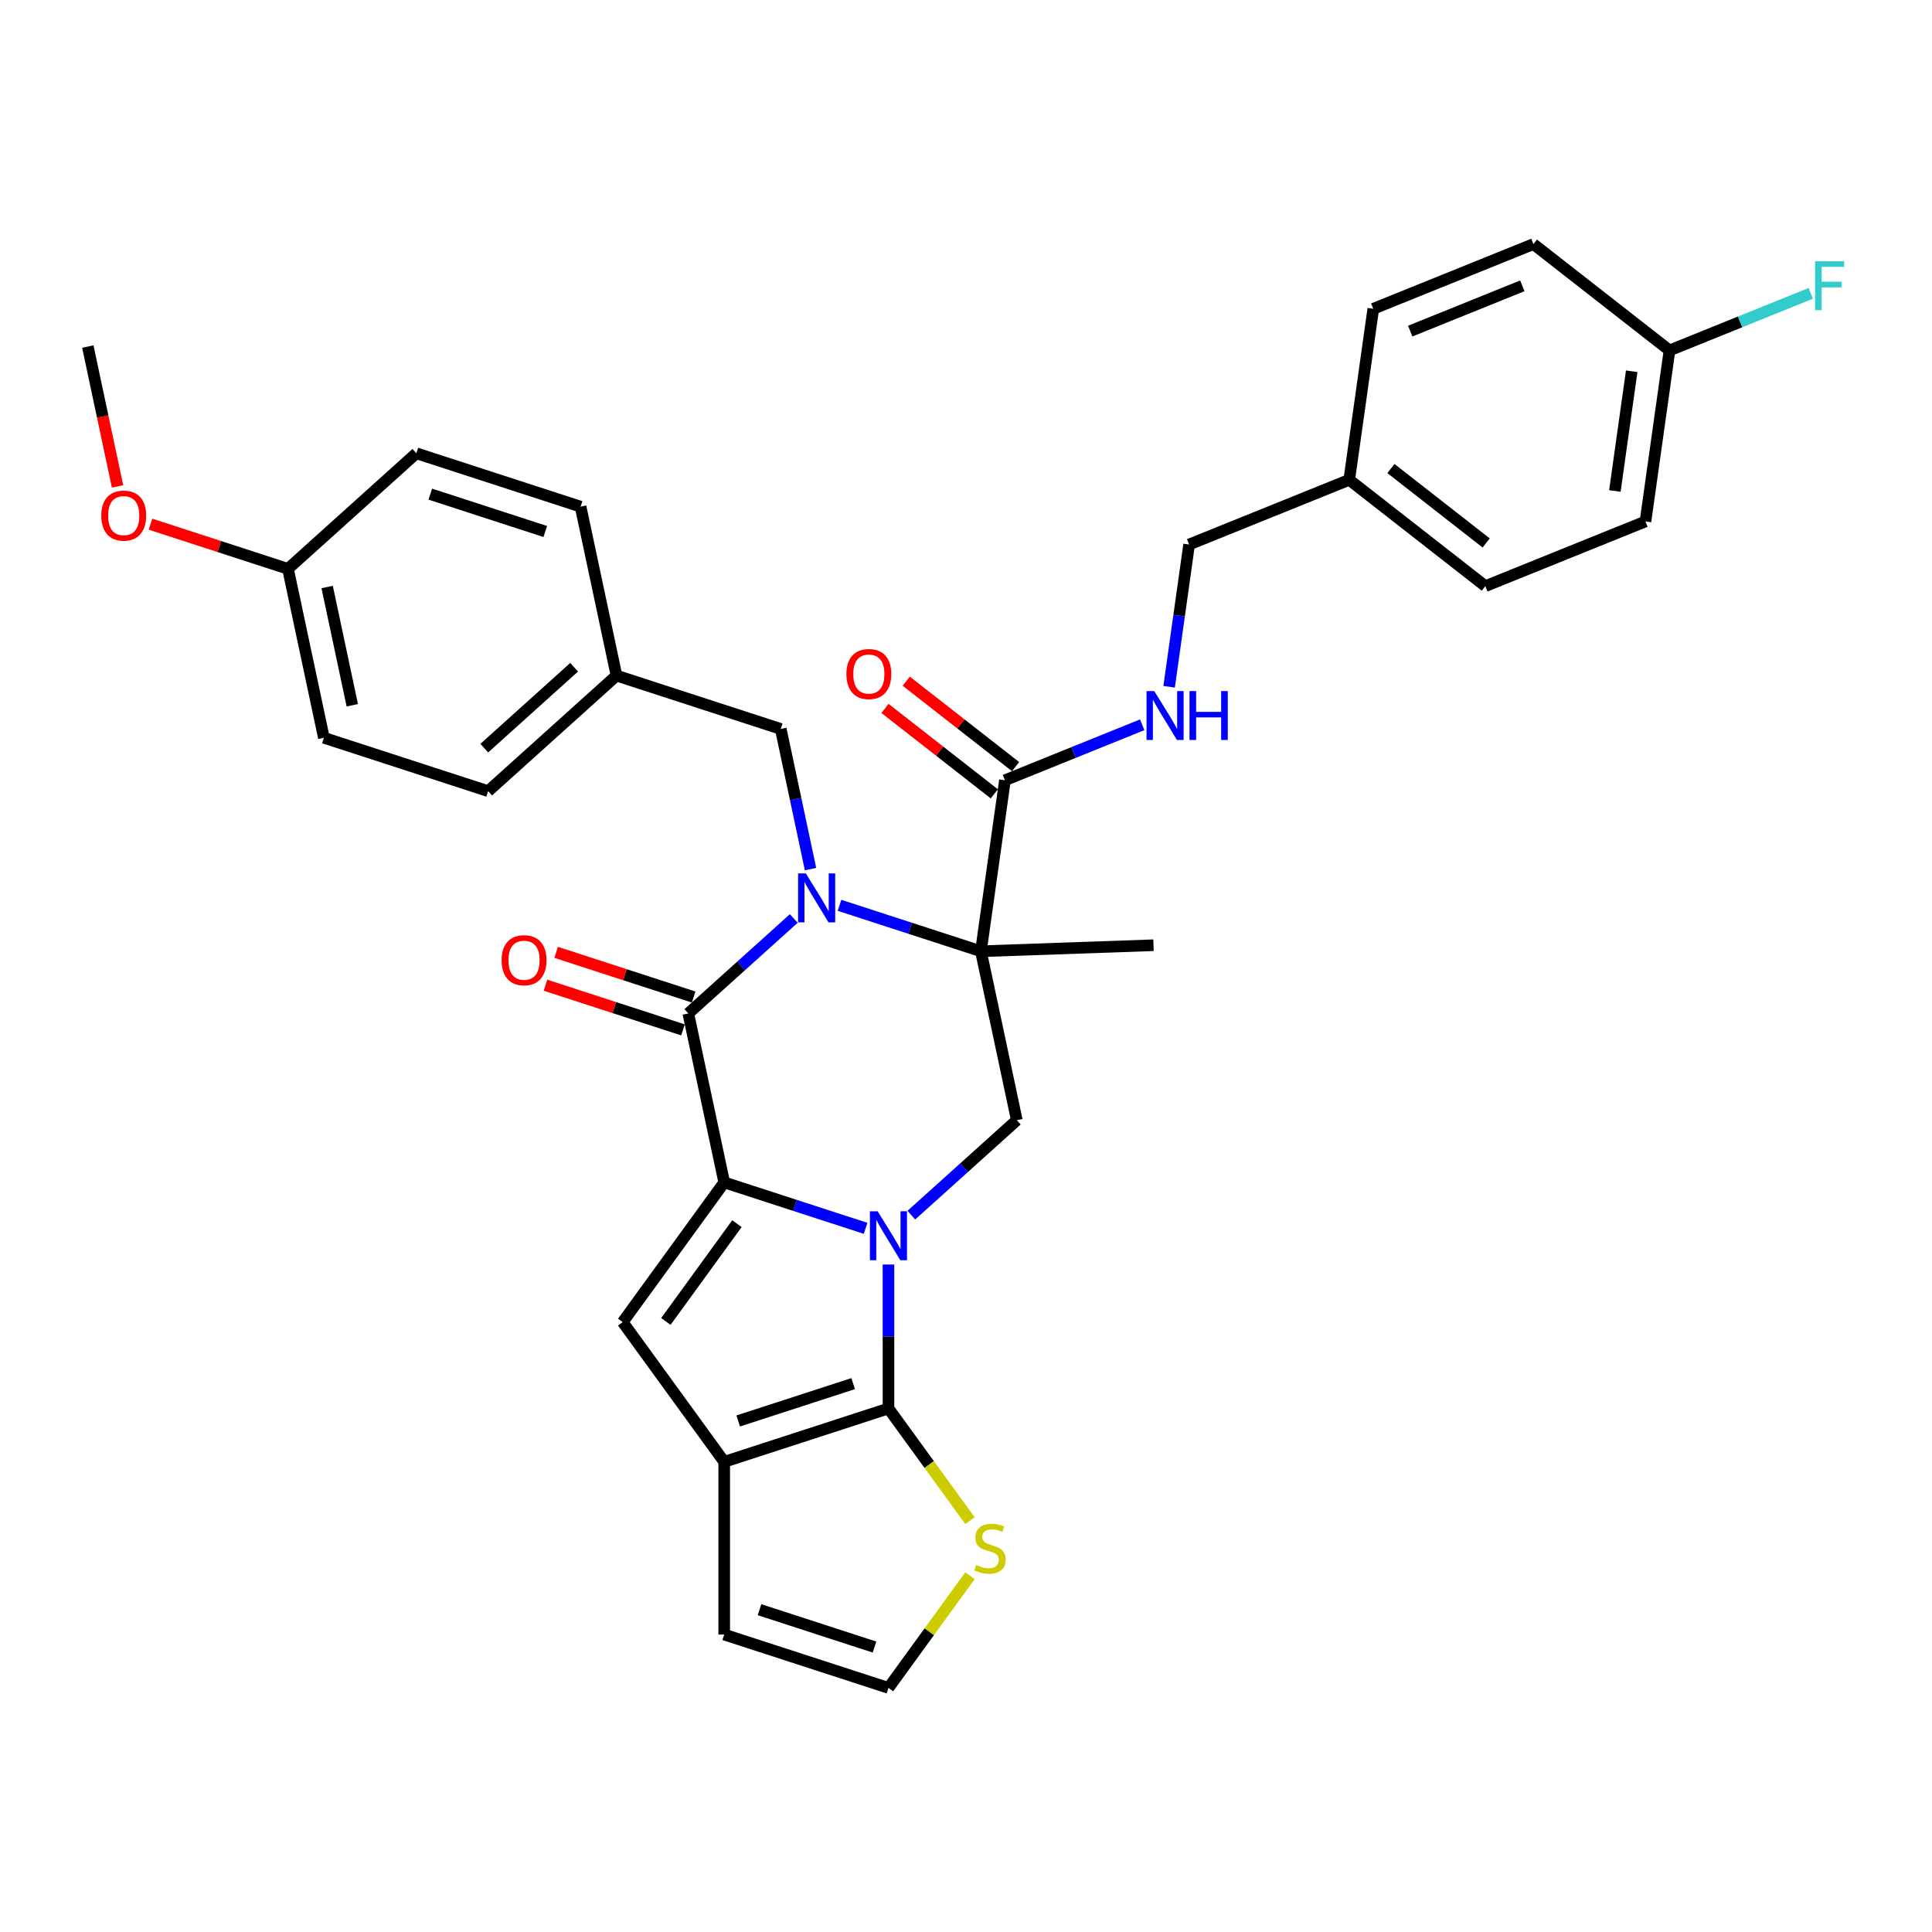 <?xml version='1.0' encoding='iso-8859-1'?>
<svg version='1.1' baseProfile='full'
              xmlns='http://www.w3.org/2000/svg'
                      xmlns:rdkit='http://www.rdkit.org/xml'
                      xmlns:xlink='http://www.w3.org/1999/xlink'
                  xml:space='preserve'
width='1000px' height='1000px' viewBox='0 0 1000 1000'>
<!-- END OF HEADER -->
<rect style='opacity:1.0;fill:#FFFFFF;stroke:none' width='1000' height='1000' x='0' y='0'> </rect>
<path class='bond-0' d='M 448.035,635.781 L 411.443,623.892' style='fill:none;fill-rule:evenodd;stroke:#0000FF;stroke-width:6px;stroke-linecap:butt;stroke-linejoin:miter;stroke-opacity:1' />
<path class='bond-0' d='M 411.443,623.892 L 374.852,612.002' style='fill:none;fill-rule:evenodd;stroke:#000000;stroke-width:6px;stroke-linecap:butt;stroke-linejoin:miter;stroke-opacity:1' />
<path class='bond-4' d='M 459.87,654.519 L 459.87,691.769' style='fill:none;fill-rule:evenodd;stroke:#0000FF;stroke-width:6px;stroke-linecap:butt;stroke-linejoin:miter;stroke-opacity:1' />
<path class='bond-4' d='M 459.87,691.769 L 459.87,729.02' style='fill:none;fill-rule:evenodd;stroke:#000000;stroke-width:6px;stroke-linecap:butt;stroke-linejoin:miter;stroke-opacity:1' />
<path class='bond-7' d='M 471.706,628.969 L 499.004,604.39' style='fill:none;fill-rule:evenodd;stroke:#0000FF;stroke-width:6px;stroke-linecap:butt;stroke-linejoin:miter;stroke-opacity:1' />
<path class='bond-7' d='M 499.004,604.39 L 526.302,579.811' style='fill:none;fill-rule:evenodd;stroke:#000000;stroke-width:6px;stroke-linecap:butt;stroke-linejoin:miter;stroke-opacity:1' />
<path class='bond-3' d='M 374.852,612.002 L 356.266,524.563' style='fill:none;fill-rule:evenodd;stroke:#000000;stroke-width:6px;stroke-linecap:butt;stroke-linejoin:miter;stroke-opacity:1' />
<path class='bond-5' d='M 374.852,612.002 L 322.308,684.323' style='fill:none;fill-rule:evenodd;stroke:#000000;stroke-width:6px;stroke-linecap:butt;stroke-linejoin:miter;stroke-opacity:1' />
<path class='bond-5' d='M 381.435,633.359 L 344.654,683.984' style='fill:none;fill-rule:evenodd;stroke:#000000;stroke-width:6px;stroke-linecap:butt;stroke-linejoin:miter;stroke-opacity:1' />
<path class='bond-1' d='M 434.534,468.592 L 471.125,480.482' style='fill:none;fill-rule:evenodd;stroke:#0000FF;stroke-width:6px;stroke-linecap:butt;stroke-linejoin:miter;stroke-opacity:1' />
<path class='bond-1' d='M 471.125,480.482 L 507.716,492.371' style='fill:none;fill-rule:evenodd;stroke:#000000;stroke-width:6px;stroke-linecap:butt;stroke-linejoin:miter;stroke-opacity:1' />
<path class='bond-10' d='M 419.533,449.854 L 411.823,413.58' style='fill:none;fill-rule:evenodd;stroke:#0000FF;stroke-width:6px;stroke-linecap:butt;stroke-linejoin:miter;stroke-opacity:1' />
<path class='bond-10' d='M 411.823,413.58 L 404.113,377.307' style='fill:none;fill-rule:evenodd;stroke:#000000;stroke-width:6px;stroke-linecap:butt;stroke-linejoin:miter;stroke-opacity:1' />
<path class='bond-34' d='M 410.863,475.404 L 383.565,499.983' style='fill:none;fill-rule:evenodd;stroke:#0000FF;stroke-width:6px;stroke-linecap:butt;stroke-linejoin:miter;stroke-opacity:1' />
<path class='bond-34' d='M 383.565,499.983 L 356.266,524.563' style='fill:none;fill-rule:evenodd;stroke:#000000;stroke-width:6px;stroke-linecap:butt;stroke-linejoin:miter;stroke-opacity:1' />
<path class='bond-2' d='M 507.716,492.371 L 526.302,579.811' style='fill:none;fill-rule:evenodd;stroke:#000000;stroke-width:6px;stroke-linecap:butt;stroke-linejoin:miter;stroke-opacity:1' />
<path class='bond-8' d='M 507.716,492.371 L 520.158,403.848' style='fill:none;fill-rule:evenodd;stroke:#000000;stroke-width:6px;stroke-linecap:butt;stroke-linejoin:miter;stroke-opacity:1' />
<path class='bond-16' d='M 507.716,492.371 L 597.055,489.251' style='fill:none;fill-rule:evenodd;stroke:#000000;stroke-width:6px;stroke-linecap:butt;stroke-linejoin:miter;stroke-opacity:1' />
<path class='bond-13' d='M 359.029,516.061 L 323.448,504.5' style='fill:none;fill-rule:evenodd;stroke:#000000;stroke-width:6px;stroke-linecap:butt;stroke-linejoin:miter;stroke-opacity:1' />
<path class='bond-13' d='M 323.448,504.5 L 287.867,492.939' style='fill:none;fill-rule:evenodd;stroke:#FF0000;stroke-width:6px;stroke-linecap:butt;stroke-linejoin:miter;stroke-opacity:1' />
<path class='bond-13' d='M 353.504,533.064 L 317.923,521.503' style='fill:none;fill-rule:evenodd;stroke:#000000;stroke-width:6px;stroke-linecap:butt;stroke-linejoin:miter;stroke-opacity:1' />
<path class='bond-13' d='M 317.923,521.503 L 282.342,509.942' style='fill:none;fill-rule:evenodd;stroke:#FF0000;stroke-width:6px;stroke-linecap:butt;stroke-linejoin:miter;stroke-opacity:1' />
<path class='bond-6' d='M 459.87,729.02 L 374.852,756.644' style='fill:none;fill-rule:evenodd;stroke:#000000;stroke-width:6px;stroke-linecap:butt;stroke-linejoin:miter;stroke-opacity:1' />
<path class='bond-6' d='M 441.593,716.16 L 382.08,735.496' style='fill:none;fill-rule:evenodd;stroke:#000000;stroke-width:6px;stroke-linecap:butt;stroke-linejoin:miter;stroke-opacity:1' />
<path class='bond-9' d='M 459.87,729.02 L 480.966,758.056' style='fill:none;fill-rule:evenodd;stroke:#000000;stroke-width:6px;stroke-linecap:butt;stroke-linejoin:miter;stroke-opacity:1' />
<path class='bond-9' d='M 480.966,758.056 L 502.063,787.092' style='fill:none;fill-rule:evenodd;stroke:#CCCC00;stroke-width:6px;stroke-linecap:butt;stroke-linejoin:miter;stroke-opacity:1' />
<path class='bond-33' d='M 322.308,684.323 L 374.852,756.644' style='fill:none;fill-rule:evenodd;stroke:#000000;stroke-width:6px;stroke-linecap:butt;stroke-linejoin:miter;stroke-opacity:1' />
<path class='bond-14' d='M 374.852,756.644 L 374.852,846.037' style='fill:none;fill-rule:evenodd;stroke:#000000;stroke-width:6px;stroke-linecap:butt;stroke-linejoin:miter;stroke-opacity:1' />
<path class='bond-11' d='M 520.158,403.848 L 555.682,389.495' style='fill:none;fill-rule:evenodd;stroke:#000000;stroke-width:6px;stroke-linecap:butt;stroke-linejoin:miter;stroke-opacity:1' />
<path class='bond-11' d='M 555.682,389.495 L 591.206,375.142' style='fill:none;fill-rule:evenodd;stroke:#0000FF;stroke-width:6px;stroke-linecap:butt;stroke-linejoin:miter;stroke-opacity:1' />
<path class='bond-15' d='M 525.661,396.803 L 497.368,374.698' style='fill:none;fill-rule:evenodd;stroke:#000000;stroke-width:6px;stroke-linecap:butt;stroke-linejoin:miter;stroke-opacity:1' />
<path class='bond-15' d='M 497.368,374.698 L 469.074,352.593' style='fill:none;fill-rule:evenodd;stroke:#FF0000;stroke-width:6px;stroke-linecap:butt;stroke-linejoin:miter;stroke-opacity:1' />
<path class='bond-15' d='M 514.654,410.892 L 486.361,388.787' style='fill:none;fill-rule:evenodd;stroke:#000000;stroke-width:6px;stroke-linecap:butt;stroke-linejoin:miter;stroke-opacity:1' />
<path class='bond-15' d='M 486.361,388.787 L 458.067,366.681' style='fill:none;fill-rule:evenodd;stroke:#FF0000;stroke-width:6px;stroke-linecap:butt;stroke-linejoin:miter;stroke-opacity:1' />
<path class='bond-12' d='M 502.063,815.588 L 480.966,844.625' style='fill:none;fill-rule:evenodd;stroke:#CCCC00;stroke-width:6px;stroke-linecap:butt;stroke-linejoin:miter;stroke-opacity:1' />
<path class='bond-12' d='M 480.966,844.625 L 459.87,873.661' style='fill:none;fill-rule:evenodd;stroke:#000000;stroke-width:6px;stroke-linecap:butt;stroke-linejoin:miter;stroke-opacity:1' />
<path class='bond-17' d='M 404.113,377.307 L 319.095,349.683' style='fill:none;fill-rule:evenodd;stroke:#000000;stroke-width:6px;stroke-linecap:butt;stroke-linejoin:miter;stroke-opacity:1' />
<path class='bond-18' d='M 605.135,355.467 L 610.309,318.652' style='fill:none;fill-rule:evenodd;stroke:#0000FF;stroke-width:6px;stroke-linecap:butt;stroke-linejoin:miter;stroke-opacity:1' />
<path class='bond-18' d='M 610.309,318.652 L 615.483,281.837' style='fill:none;fill-rule:evenodd;stroke:#000000;stroke-width:6px;stroke-linecap:butt;stroke-linejoin:miter;stroke-opacity:1' />
<path class='bond-35' d='M 459.87,873.661 L 374.852,846.037' style='fill:none;fill-rule:evenodd;stroke:#000000;stroke-width:6px;stroke-linecap:butt;stroke-linejoin:miter;stroke-opacity:1' />
<path class='bond-35' d='M 452.642,852.514 L 393.13,833.177' style='fill:none;fill-rule:evenodd;stroke:#000000;stroke-width:6px;stroke-linecap:butt;stroke-linejoin:miter;stroke-opacity:1' />
<path class='bond-23' d='M 319.095,349.683 L 300.509,262.243' style='fill:none;fill-rule:evenodd;stroke:#000000;stroke-width:6px;stroke-linecap:butt;stroke-linejoin:miter;stroke-opacity:1' />
<path class='bond-24' d='M 319.095,349.683 L 252.662,409.499' style='fill:none;fill-rule:evenodd;stroke:#000000;stroke-width:6px;stroke-linecap:butt;stroke-linejoin:miter;stroke-opacity:1' />
<path class='bond-24' d='M 297.167,345.369 L 250.664,387.24' style='fill:none;fill-rule:evenodd;stroke:#000000;stroke-width:6px;stroke-linecap:butt;stroke-linejoin:miter;stroke-opacity:1' />
<path class='bond-20' d='M 615.483,281.837 L 698.367,248.35' style='fill:none;fill-rule:evenodd;stroke:#000000;stroke-width:6px;stroke-linecap:butt;stroke-linejoin:miter;stroke-opacity:1' />
<path class='bond-19' d='M 864.135,181.375 L 851.693,269.898' style='fill:none;fill-rule:evenodd;stroke:#000000;stroke-width:6px;stroke-linecap:butt;stroke-linejoin:miter;stroke-opacity:1' />
<path class='bond-19' d='M 844.564,192.165 L 835.855,254.132' style='fill:none;fill-rule:evenodd;stroke:#000000;stroke-width:6px;stroke-linecap:butt;stroke-linejoin:miter;stroke-opacity:1' />
<path class='bond-22' d='M 864.135,181.375 L 900.696,166.603' style='fill:none;fill-rule:evenodd;stroke:#000000;stroke-width:6px;stroke-linecap:butt;stroke-linejoin:miter;stroke-opacity:1' />
<path class='bond-22' d='M 900.696,166.603 L 937.257,151.832' style='fill:none;fill-rule:evenodd;stroke:#33CCCC;stroke-width:6px;stroke-linecap:butt;stroke-linejoin:miter;stroke-opacity:1' />
<path class='bond-37' d='M 864.135,181.375 L 793.692,126.339' style='fill:none;fill-rule:evenodd;stroke:#000000;stroke-width:6px;stroke-linecap:butt;stroke-linejoin:miter;stroke-opacity:1' />
<path class='bond-27' d='M 698.367,248.35 L 710.808,159.826' style='fill:none;fill-rule:evenodd;stroke:#000000;stroke-width:6px;stroke-linecap:butt;stroke-linejoin:miter;stroke-opacity:1' />
<path class='bond-28' d='M 698.367,248.35 L 768.809,303.386' style='fill:none;fill-rule:evenodd;stroke:#000000;stroke-width:6px;stroke-linecap:butt;stroke-linejoin:miter;stroke-opacity:1' />
<path class='bond-28' d='M 719.94,242.517 L 769.25,281.042' style='fill:none;fill-rule:evenodd;stroke:#000000;stroke-width:6px;stroke-linecap:butt;stroke-linejoin:miter;stroke-opacity:1' />
<path class='bond-21' d='M 149.058,294.435 L 167.644,381.875' style='fill:none;fill-rule:evenodd;stroke:#000000;stroke-width:6px;stroke-linecap:butt;stroke-linejoin:miter;stroke-opacity:1' />
<path class='bond-21' d='M 169.334,303.834 L 182.344,365.042' style='fill:none;fill-rule:evenodd;stroke:#000000;stroke-width:6px;stroke-linecap:butt;stroke-linejoin:miter;stroke-opacity:1' />
<path class='bond-31' d='M 149.058,294.435 L 113.477,282.874' style='fill:none;fill-rule:evenodd;stroke:#000000;stroke-width:6px;stroke-linecap:butt;stroke-linejoin:miter;stroke-opacity:1' />
<path class='bond-31' d='M 113.477,282.874 L 77.896,271.313' style='fill:none;fill-rule:evenodd;stroke:#FF0000;stroke-width:6px;stroke-linecap:butt;stroke-linejoin:miter;stroke-opacity:1' />
<path class='bond-36' d='M 149.058,294.435 L 215.491,234.619' style='fill:none;fill-rule:evenodd;stroke:#000000;stroke-width:6px;stroke-linecap:butt;stroke-linejoin:miter;stroke-opacity:1' />
<path class='bond-30' d='M 300.509,262.243 L 215.491,234.619' style='fill:none;fill-rule:evenodd;stroke:#000000;stroke-width:6px;stroke-linecap:butt;stroke-linejoin:miter;stroke-opacity:1' />
<path class='bond-30' d='M 282.231,275.103 L 222.718,255.766' style='fill:none;fill-rule:evenodd;stroke:#000000;stroke-width:6px;stroke-linecap:butt;stroke-linejoin:miter;stroke-opacity:1' />
<path class='bond-29' d='M 252.662,409.499 L 167.644,381.875' style='fill:none;fill-rule:evenodd;stroke:#000000;stroke-width:6px;stroke-linecap:butt;stroke-linejoin:miter;stroke-opacity:1' />
<path class='bond-25' d='M 793.692,126.339 L 710.808,159.826' style='fill:none;fill-rule:evenodd;stroke:#000000;stroke-width:6px;stroke-linecap:butt;stroke-linejoin:miter;stroke-opacity:1' />
<path class='bond-25' d='M 787.957,147.939 L 729.938,171.38' style='fill:none;fill-rule:evenodd;stroke:#000000;stroke-width:6px;stroke-linecap:butt;stroke-linejoin:miter;stroke-opacity:1' />
<path class='bond-26' d='M 851.693,269.898 L 768.809,303.386' style='fill:none;fill-rule:evenodd;stroke:#000000;stroke-width:6px;stroke-linecap:butt;stroke-linejoin:miter;stroke-opacity:1' />
<path class='bond-32' d='M 60.844,251.775 L 53.15,215.573' style='fill:none;fill-rule:evenodd;stroke:#FF0000;stroke-width:6px;stroke-linecap:butt;stroke-linejoin:miter;stroke-opacity:1' />
<path class='bond-32' d='M 53.15,215.573 L 45.455,179.371' style='fill:none;fill-rule:evenodd;stroke:#000000;stroke-width:6px;stroke-linecap:butt;stroke-linejoin:miter;stroke-opacity:1' />
<path  class='atom-0' d='M 454.274 626.968
L 462.57 640.377
Q 463.392 641.7, 464.715 644.096
Q 466.038 646.492, 466.11 646.635
L 466.11 626.968
L 469.471 626.968
L 469.471 652.284
L 466.003 652.284
L 457.099 637.624
Q 456.062 635.908, 454.954 633.941
Q 453.881 631.974, 453.559 631.366
L 453.559 652.284
L 450.269 652.284
L 450.269 626.968
L 454.274 626.968
' fill='#0000FF'/>
<path  class='atom-2' d='M 417.102 452.089
L 425.398 465.498
Q 426.221 466.821, 427.544 469.216
Q 428.867 471.612, 428.938 471.755
L 428.938 452.089
L 432.299 452.089
L 432.299 477.405
L 428.831 477.405
L 419.927 462.744
Q 418.89 461.028, 417.782 459.061
Q 416.709 457.095, 416.387 456.487
L 416.387 477.405
L 413.098 477.405
L 413.098 452.089
L 417.102 452.089
' fill='#0000FF'/>
<path  class='atom-10' d='M 505.263 810.029
Q 505.549 810.137, 506.729 810.637
Q 507.909 811.138, 509.196 811.46
Q 510.519 811.746, 511.806 811.746
Q 514.202 811.746, 515.597 810.601
Q 516.991 809.421, 516.991 807.383
Q 516.991 805.989, 516.276 805.131
Q 515.597 804.272, 514.524 803.807
Q 513.451 803.343, 511.663 802.806
Q 509.411 802.127, 508.052 801.483
Q 506.729 800.84, 505.763 799.481
Q 504.834 798.122, 504.834 795.834
Q 504.834 792.651, 506.979 790.685
Q 509.16 788.718, 513.451 788.718
Q 516.383 788.718, 519.709 790.112
L 518.886 792.866
Q 515.847 791.614, 513.558 791.614
Q 511.091 791.614, 509.732 792.651
Q 508.374 793.652, 508.409 795.405
Q 508.409 796.763, 509.089 797.586
Q 509.804 798.408, 510.805 798.873
Q 511.842 799.338, 513.558 799.874
Q 515.847 800.589, 517.206 801.304
Q 518.565 802.02, 519.53 803.486
Q 520.531 804.916, 520.531 807.383
Q 520.531 810.887, 518.171 812.783
Q 515.847 814.642, 511.949 814.642
Q 509.697 814.642, 507.98 814.141
Q 506.3 813.676, 504.297 812.854
L 505.263 810.029
' fill='#CCCC00'/>
<path  class='atom-12' d='M 597.446 357.702
L 605.741 371.111
Q 606.564 372.434, 607.887 374.83
Q 609.21 377.226, 609.281 377.369
L 609.281 357.702
L 612.642 357.702
L 612.642 383.018
L 609.174 383.018
L 600.27 368.358
Q 599.233 366.641, 598.125 364.675
Q 597.052 362.708, 596.73 362.1
L 596.73 383.018
L 593.441 383.018
L 593.441 357.702
L 597.446 357.702
' fill='#0000FF'/>
<path  class='atom-12' d='M 615.682 357.702
L 619.114 357.702
L 619.114 368.465
L 632.059 368.465
L 632.059 357.702
L 635.491 357.702
L 635.491 383.018
L 632.059 383.018
L 632.059 371.326
L 619.114 371.326
L 619.114 383.018
L 615.682 383.018
L 615.682 357.702
' fill='#0000FF'/>
<path  class='atom-14' d='M 259.627 497.01
Q 259.627 490.931, 262.631 487.534
Q 265.634 484.137, 271.248 484.137
Q 276.862 484.137, 279.866 487.534
Q 282.869 490.931, 282.869 497.01
Q 282.869 503.16, 279.83 506.664
Q 276.791 510.133, 271.248 510.133
Q 265.67 510.133, 262.631 506.664
Q 259.627 503.196, 259.627 497.01
M 271.248 507.272
Q 275.11 507.272, 277.184 504.698
Q 279.294 502.088, 279.294 497.01
Q 279.294 492.04, 277.184 489.537
Q 275.11 486.998, 271.248 486.998
Q 267.386 486.998, 265.277 489.501
Q 263.203 492.004, 263.203 497.01
Q 263.203 502.123, 265.277 504.698
Q 267.386 507.272, 271.248 507.272
' fill='#FF0000'/>
<path  class='atom-16' d='M 438.094 348.883
Q 438.094 342.804, 441.097 339.407
Q 444.101 336.01, 449.715 336.01
Q 455.329 336.01, 458.332 339.407
Q 461.336 342.804, 461.336 348.883
Q 461.336 355.033, 458.296 358.538
Q 455.257 362.006, 449.715 362.006
Q 444.137 362.006, 441.097 358.538
Q 438.094 355.069, 438.094 348.883
M 449.715 359.145
Q 453.577 359.145, 455.65 356.571
Q 457.76 353.961, 457.76 348.883
Q 457.76 343.913, 455.65 341.41
Q 453.577 338.871, 449.715 338.871
Q 445.853 338.871, 443.743 341.374
Q 441.669 343.877, 441.669 348.883
Q 441.669 353.996, 443.743 356.571
Q 445.853 359.145, 449.715 359.145
' fill='#FF0000'/>
<path  class='atom-23' d='M 939.492 135.23
L 954.545 135.23
L 954.545 138.126
L 942.889 138.126
L 942.889 145.814
L 953.258 145.814
L 953.258 148.746
L 942.889 148.746
L 942.889 160.546
L 939.492 160.546
L 939.492 135.23
' fill='#33CCCC'/>
<path  class='atom-32' d='M 52.419 266.882
Q 52.419 260.804, 55.423 257.407
Q 58.426 254.01, 64.04 254.01
Q 69.654 254.01, 72.658 257.407
Q 75.662 260.804, 75.662 266.882
Q 75.662 273.033, 72.622 276.537
Q 69.583 280.005, 64.04 280.005
Q 58.462 280.005, 55.423 276.537
Q 52.419 273.068, 52.419 266.882
M 64.04 277.145
Q 67.902 277.145, 69.976 274.57
Q 72.086 271.96, 72.086 266.882
Q 72.086 261.912, 69.976 259.409
Q 67.902 256.87, 64.04 256.87
Q 60.179 256.87, 58.069 259.373
Q 55.995 261.876, 55.995 266.882
Q 55.995 271.996, 58.069 274.57
Q 60.179 277.145, 64.04 277.145
' fill='#FF0000'/>
</svg>
